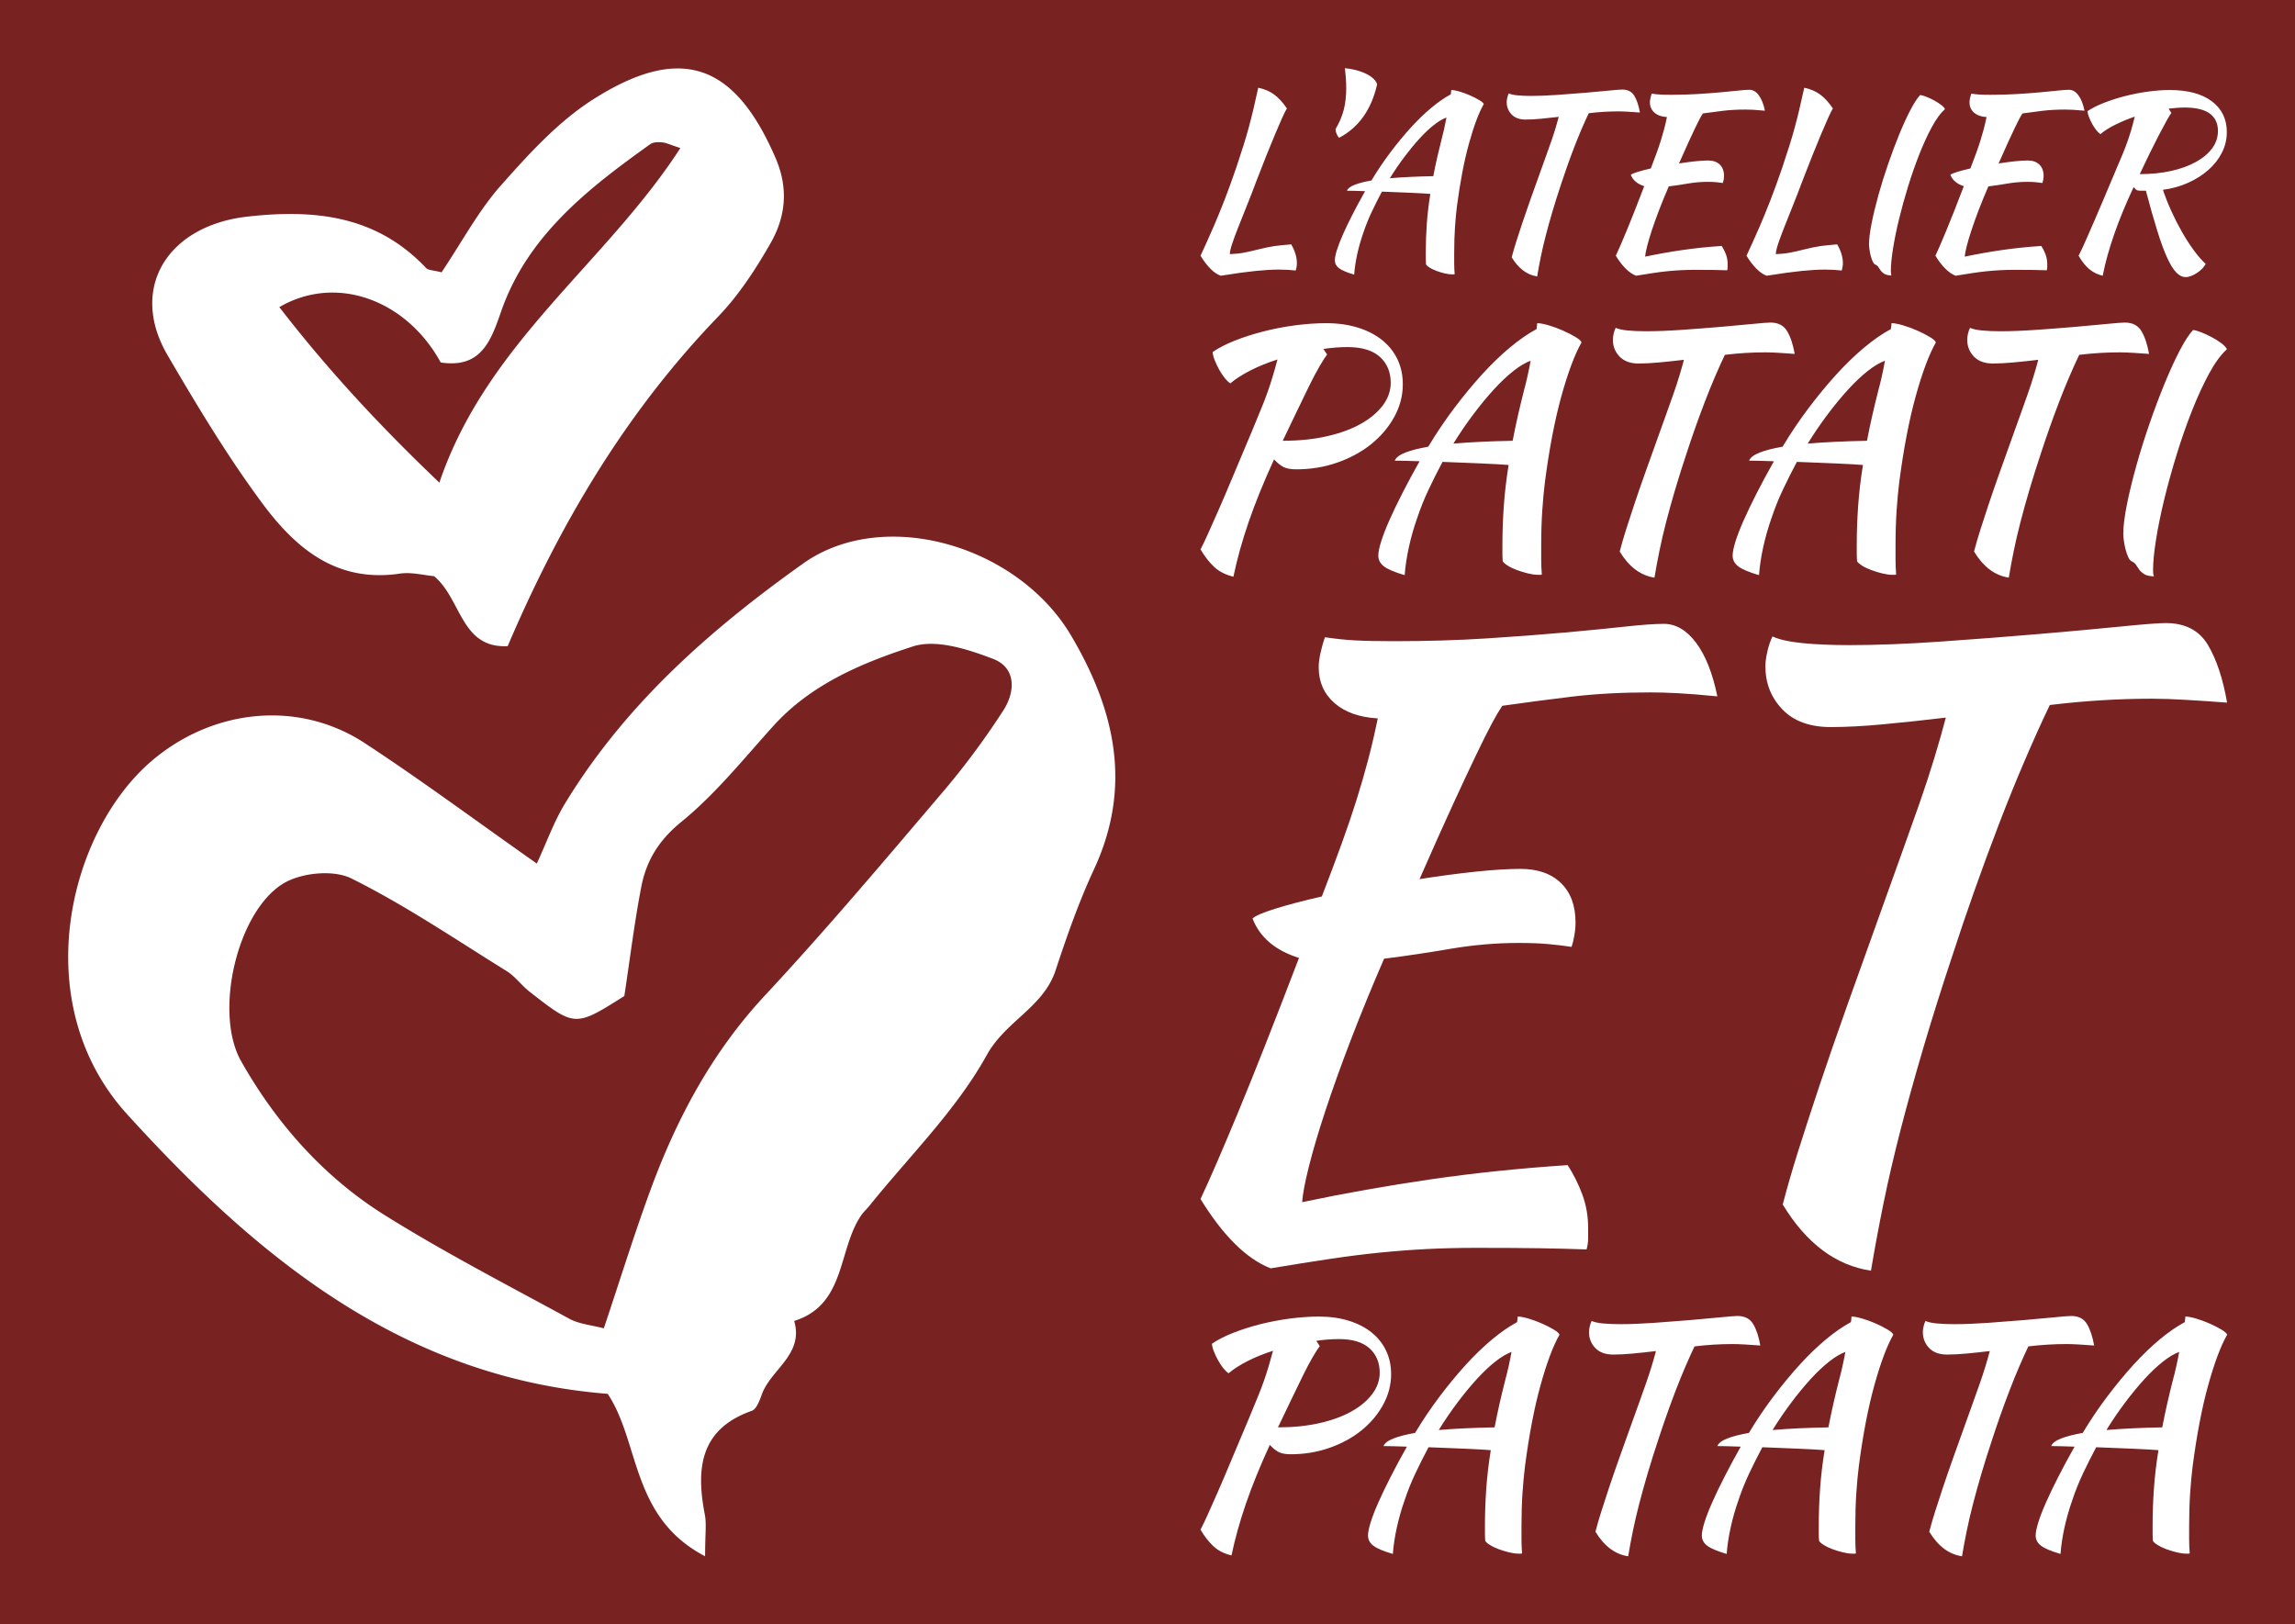 <?xml version="1.0" standalone="no"?>
<svg xmlns="http://www.w3.org/2000/svg" viewBox="0 0 403.857 285.839" width="403.857" height="285.839"><rect fill="#792222" width="403.857" height="285.839" x="0" y="0"></rect><g fill="white" color="white" transform="translate(12 12) scale(4.849)"><svg width="38.0" height="54.0" x="0.0" y="0.0" viewBox="0 0 38 54"><path fill="currentColor" fill-rule="evenodd" d="M13.52 10.679c1.449.219 1.812-.755 2.187-1.839.948-2.744 3.142-4.462 5.424-6.088.104-.074.286-.072.43-.06.138.012.272.082.655.206-2.719 4.2-7.031 7.074-8.746 12.142-2.214-2.111-4.088-4.143-5.808-6.37 2.073-1.207 4.614-.26 5.857 2.009m13.146 7.3c2.926-2.084 7.793-.67 9.733 2.614 1.594 2.7 2.227 5.465.83 8.476-.549 1.183-.986 2.424-1.393 3.664-.441 1.346-1.814 1.84-2.5 3.08-1.107 2-2.809 3.666-4.26 5.471-.092.116-.207.215-.29.335-.861 1.248-.552 3.252-2.438 3.842.356 1.228-.856 1.756-1.181 2.683-.077.212-.189.517-.357.578-1.882.663-2.03 2.09-1.706 3.765.067.34.01.704.01 1.513-2.7-1.407-2.36-4.134-3.535-5.894C12.135 47.52 6.84 43.133 2.14 37.962c-3.652-4.019-2.138-10.221.872-12.808 2.216-1.904 5.329-2.246 7.748-.663 2.067 1.354 4.053 2.83 6.246 4.372.357-.77.623-1.523 1.029-2.188 2.187-3.59 5.238-6.28 8.63-8.696zm6.899 3.456c-.913-.349-2.067-.725-2.91-.451-1.846.598-3.692 1.365-5.071 2.893-1.077 1.193-2.099 2.469-3.332 3.473-.822.668-1.27 1.411-1.454 2.36-.246 1.274-.403 2.567-.615 3.96-1.788 1.129-1.791 1.132-3.447-.164-.288-.225-.512-.546-.817-.737-1.863-1.155-3.688-2.396-5.643-3.367-.651-.323-1.812-.209-2.46.18-1.687 1.015-2.537 4.689-1.54 6.452 1.286 2.273 3.014 4.216 5.227 5.597 2.166 1.353 4.444 2.529 6.688 3.752.362.195.81.23 1.248.346.59-1.757 1.108-3.438 1.716-5.084.955-2.581 2.23-4.955 4.134-6.999 2.255-2.421 4.39-4.959 6.536-7.479a28.18 28.18 0 0 0 2.101-2.843c.454-.693.487-1.564-.361-1.889zm-14.5-20.312c3.177-2.014 5.121-1.29 6.6 2.12.488 1.121.375 2.15-.182 3.12-.54.942-1.15 1.88-1.903 2.66-3.338 3.467-5.727 7.493-7.63 11.95-1.707.087-1.672-1.714-2.673-2.54-.364-.03-.817-.155-1.241-.092-2.34.347-3.825-.97-5.021-2.592-1.252-1.695-2.342-3.51-3.405-5.328-1.422-2.429-.01-4.704 2.885-5.034C8.98 5.105 11.2 5.36 12.987 7.25c.083.087.268.08.562.158.754-1.124 1.342-2.24 2.16-3.16 1.01-1.139 2.078-2.316 3.355-3.125z"></path></svg></g><path fill="white" fill-rule="nonzero" d="M15.96 31L15.96 31Q16.96 32.72 16.96 34.32L16.96 34.32Q16.96 34.68 16.90 34.98Q16.84 35.28 16.76 35.60L16.76 35.60Q16.08 35.52 15.34 35.48Q14.60 35.44 13.80 35.44L13.80 35.44Q12.84 35.44 11.86 35.50Q10.88 35.56 9.68 35.68Q8.48 35.80 7.00 36Q5.52 36.20 3.56 36.52L3.56 36.52Q2.64 36.20 1.72 35.26Q0.80 34.32 0 33L0 33Q0.40 32.12 1 30.82Q1.60 29.52 2.40 27.66Q3.20 25.80 4.18 23.30Q5.16 20.80 6.28 17.52L6.28 17.52Q7.00 15.36 7.52 13.72Q8.04 12.08 8.46 10.54Q8.88 9 9.28 7.32Q9.68 5.64 10.16 3.44L10.16 3.44Q11.76 3.76 12.94 4.62Q14.12 5.48 15.20 7.08L15.20 7.08Q14.88 7.60 14.36 8.76Q13.84 9.92 13.14 11.58Q12.44 13.24 11.60 15.34Q10.76 17.44 9.84 19.84L9.84 19.84Q8.96 22.20 8.12 24.28Q7.28 26.36 6.62 28.04Q5.96 29.72 5.56 30.92Q5.16 32.12 5.16 32.72L5.16 32.72Q5.80 32.68 6.32 32.64Q6.84 32.60 7.40 32.50Q7.96 32.40 8.62 32.26Q9.28 32.12 10.20 31.88L10.20 31.88Q11 31.68 11.68 31.54Q12.36 31.40 13.02 31.30Q13.68 31.20 14.38 31.14Q15.08 31.08 15.96 31ZM24.40 12.24L24.40 12.24Q24.16 12.04 23.96 11.58Q23.76 11.12 23.76 10.72L23.76 10.72Q24.76 9.04 25.20 7.34Q25.64 5.64 25.64 3.52L25.64 3.52Q25.64 1.92 25.40 0L25.40 0Q26.40 0.08 27.38 0.34Q28.36 0.60 29.14 0.98Q29.92 1.36 30.44 1.86Q30.96 2.36 31.08 2.84L31.08 2.84Q29.56 9.52 24.40 12.24ZM27.04 36.32L27.04 36.32Q25.12 35.76 24.38 35.20Q23.64 34.64 23.64 33.80L23.64 33.80Q23.64 33.16 24 32Q24.36 30.84 25.06 29.26Q25.76 27.68 26.74 25.76Q27.72 23.84 28.96 21.64L28.96 21.64Q27.92 21.60 27.10 21.58Q26.28 21.56 25.76 21.56L25.76 21.56Q26 20.96 27.12 20.52Q28.24 20.08 30.08 19.76L30.08 19.76Q31.64 17.16 33.42 14.80Q35.20 12.44 37 10.46Q38.80 8.48 40.60 6.98Q42.40 5.48 44.04 4.60L44.04 4.60Q44.08 4.32 44.10 4.12Q44.12 3.92 44.12 3.84L44.12 3.84Q44.68 3.84 45.62 4.12Q46.56 4.40 47.46 4.80Q48.36 5.20 49.06 5.62Q49.76 6.04 49.84 6.32L49.84 6.32Q48.52 8.64 47.24 13.26Q45.96 17.88 45.12 24.32L45.12 24.32Q44.92 25.92 44.78 27.96Q44.64 30 44.64 32.52L44.64 32.52Q44.64 33.40 44.64 34.32Q44.64 35.24 44.72 36.24L44.72 36.24Q44.64 36.28 44.56 36.28Q44.48 36.28 44.24 36.28L44.24 36.28Q43.68 36.28 42.94 36.10Q42.20 35.92 41.50 35.66Q40.80 35.40 40.30 35.08Q39.80 34.76 39.68 34.52L39.68 34.52Q39.64 34 39.64 33.50Q39.64 33 39.64 32.44L39.64 32.44Q39.64 29.96 39.82 27.40Q40 24.84 40.44 22.12L40.44 22.12Q39.88 22.08 38.96 22.02Q38.04 21.96 36.90 21.92Q35.76 21.88 34.46 21.82Q33.16 21.76 31.92 21.72L31.92 21.72Q30.96 23.52 30.12 25.30Q29.28 27.08 28.68 28.88L28.68 28.88Q28 30.80 27.58 32.72Q27.16 34.64 27.04 36.32ZM42.48 12.28L42.48 12.28Q42.64 11.72 42.86 10.74Q43.08 9.76 43.28 8.68L43.28 8.68Q42.28 9.04 41.06 10Q39.84 10.96 38.54 12.38Q37.24 13.80 35.90 15.58Q34.56 17.36 33.32 19.36L33.32 19.36Q36.68 19.08 40.96 19L40.96 19Q41.28 17.32 41.66 15.66Q42.04 14 42.48 12.28ZM57.20 9.04L57.20 9.04Q55.60 9.04 54.74 8.14Q53.88 7.24 53.88 5.96L53.88 5.96Q53.88 5.64 53.98 5.20Q54.08 4.76 54.24 4.44L54.24 4.44Q54.76 4.68 55.78 4.78Q56.80 4.88 58.16 4.88L58.16 4.88Q60.20 4.88 62.78 4.70Q65.36 4.52 67.72 4.32Q70.08 4.12 71.88 3.94Q73.68 3.76 74.20 3.76L74.20 3.76Q75.68 3.76 76.34 4.86Q77 5.96 77.32 7.80L77.32 7.80Q76.28 7.72 75.26 7.66Q74.24 7.60 73.52 7.60L73.52 7.60Q72.24 7.60 70.94 7.68Q69.64 7.76 68.32 7.92L68.32 7.92Q67.76 9.08 67.08 10.66Q66.40 12.24 65.74 13.96Q65.08 15.68 64.48 17.38Q63.88 19.08 63.44 20.44L63.44 20.44Q62.56 23.08 61.90 25.32Q61.24 27.56 60.74 29.50Q60.24 31.44 59.88 33.20Q59.52 34.96 59.24 36.64L59.24 36.64Q56.56 36.24 54.76 33.28L54.76 33.28Q55.08 32.04 55.54 30.58Q56.00 29.12 56.62 27.26Q57.24 25.40 58.08 23.04Q58.92 20.68 60.00 17.68L60.00 17.68Q60.40 16.56 60.84 15.34Q61.28 14.12 61.70 12.92Q62.12 11.72 62.46 10.60Q62.80 9.48 63.04 8.56L63.04 8.56Q61.36 8.76 59.86 8.90Q58.36 9.04 57.20 9.04ZM89.32 16.24L89.32 16.24Q90.64 16.24 91.38 16.96Q92.12 17.68 92.12 18.96L92.12 18.96Q92.12 19.28 92.06 19.62Q92 19.96 91.92 20.20L91.92 20.20Q91.40 20.12 90.76 20.06Q90.12 20 89.24 20L89.24 20Q87.52 20 85.76 20.30Q84.00 20.60 82.40 20.80L82.40 20.80Q81.48 22.92 80.72 24.90Q79.96 26.88 79.42 28.52Q78.88 30.16 78.58 31.36Q78.28 32.56 78.24 33.16L78.24 33.16Q81.48 32.48 84.78 32Q88.08 31.52 91.72 31.28L91.72 31.28Q92.16 31.96 92.46 32.76Q92.76 33.56 92.76 34.48L92.76 34.48Q92.76 34.72 92.76 35Q92.76 35.28 92.68 35.56L92.68 35.56Q91.56 35.52 90.32 35.50Q89.08 35.48 87.08 35.48L87.08 35.48Q85.76 35.48 84.58 35.54Q83.40 35.60 82.20 35.72Q81.00 35.84 79.66 36.04Q78.32 36.24 76.64 36.52L76.64 36.52Q74.80 35.80 73.08 33L73.08 33Q73.76 31.56 74.98 28.62Q76.20 25.68 78.08 20.76L78.08 20.76Q76.28 20.20 75.72 18.76L75.72 18.76Q75.92 18.56 76.88 18.26Q77.84 17.96 79.24 17.64L79.24 17.64Q79.84 16.08 80.26 14.92Q80.68 13.76 81.00 12.74Q81.32 11.72 81.58 10.74Q81.84 9.76 82.08 8.60L82.08 8.60Q80.68 8.52 79.88 7.82Q79.08 7.12 79.08 6L79.08 6Q79.08 5.68 79.18 5.24Q79.28 4.80 79.40 4.48L79.40 4.48Q80.20 4.60 80.94 4.64Q81.68 4.68 82.88 4.68L82.88 4.68Q85.40 4.68 87.60 4.54Q89.80 4.40 91.58 4.24Q93.36 4.08 94.64 3.94Q95.92 3.80 96.60 3.80L96.60 3.80Q97.52 3.80 98.24 4.76Q98.96 5.72 99.32 7.48L99.32 7.48Q98.08 7.36 97.30 7.32Q96.52 7.28 95.92 7.28L95.92 7.28Q93.72 7.28 91.90 7.50Q90.08 7.72 88.40 7.96L88.40 7.96Q88.16 8.32 87.86 8.88Q87.56 9.44 87.08 10.44Q86.60 11.44 85.90 12.96Q85.20 14.48 84.20 16.76L84.20 16.76Q85.72 16.52 87.06 16.38Q88.40 16.24 89.32 16.24ZM112.04 31L112.04 31Q113.04 32.72 113.04 34.32L113.04 34.32Q113.04 34.68 112.98 34.98Q112.92 35.28 112.84 35.60L112.84 35.60Q112.16 35.52 111.42 35.48Q110.68 35.44 109.88 35.44L109.88 35.44Q108.92 35.44 107.94 35.50Q106.96 35.56 105.76 35.68Q104.56 35.80 103.08 36Q101.60 36.20 99.64 36.52L99.64 36.52Q98.72 36.20 97.80 35.26Q96.88 34.32 96.08 33L96.08 33Q96.48 32.12 97.08 30.82Q97.68 29.52 98.48 27.66Q99.28 25.80 100.26 23.30Q101.24 20.80 102.36 17.52L102.36 17.52Q103.08 15.36 103.60 13.72Q104.12 12.08 104.54 10.54Q104.96 9 105.36 7.32Q105.76 5.64 106.24 3.44L106.24 3.44Q107.84 3.76 109.02 4.62Q110.20 5.48 111.28 7.08L111.28 7.08Q110.96 7.60 110.44 8.76Q109.92 9.92 109.22 11.58Q108.52 13.24 107.68 15.34Q106.84 17.44 105.92 19.84L105.92 19.84Q105.04 22.20 104.20 24.28Q103.36 26.36 102.70 28.04Q102.04 29.72 101.64 30.92Q101.24 32.12 101.24 32.72L101.24 32.72Q101.88 32.68 102.40 32.64Q102.92 32.60 103.48 32.50Q104.04 32.40 104.70 32.26Q105.36 32.12 106.28 31.88L106.28 31.88Q107.08 31.68 107.76 31.54Q108.44 31.40 109.10 31.30Q109.76 31.20 110.46 31.14Q111.16 31.08 112.04 31ZM117.64 31L117.64 31Q117.64 29.56 118.10 27.26Q118.56 24.96 119.30 22.30Q120.04 19.64 121.00 16.86Q121.96 14.08 122.96 11.64Q123.96 9.20 124.92 7.36Q125.88 5.52 126.64 4.72L126.64 4.72Q127.04 4.76 127.70 5.02Q128.36 5.28 129.04 5.64Q129.72 6 130.28 6.42Q130.84 6.84 131 7.20L131 7.20Q129.84 8.24 128.70 10.34Q127.56 12.44 126.50 15.12Q125.44 17.80 124.52 20.78Q123.60 23.76 122.92 26.56Q122.24 29.36 121.86 31.76Q121.48 34.16 121.48 35.64L121.48 35.64Q121.48 36.32 121.60 36.48L121.60 36.48Q120.72 36.44 120.32 36.18Q119.92 35.92 119.70 35.62Q119.48 35.32 119.30 35.02Q119.12 34.72 118.76 34.56L118.76 34.56Q118.48 34.44 118.28 34Q118.08 33.56 117.94 33.02Q117.80 32.48 117.72 31.92Q117.64 31.36 117.64 31ZM145.56 16.24L145.56 16.24Q146.88 16.24 147.62 16.96Q148.36 17.68 148.36 18.96L148.36 18.96Q148.36 19.28 148.30 19.62Q148.24 19.96 148.16 20.20L148.16 20.20Q147.64 20.12 147 20.06Q146.36 20 145.48 20L145.48 20Q143.76 20 142 20.30Q140.24 20.60 138.64 20.80L138.64 20.80Q137.72 22.92 136.96 24.90Q136.20 26.88 135.66 28.52Q135.12 30.16 134.82 31.36Q134.52 32.56 134.48 33.16L134.48 33.16Q137.72 32.48 141.02 32Q144.32 31.52 147.96 31.28L147.96 31.28Q148.40 31.96 148.70 32.76Q149 33.56 149 34.48L149 34.48Q149 34.72 149 35Q149 35.28 148.92 35.56L148.92 35.56Q147.80 35.52 146.56 35.50Q145.32 35.48 143.32 35.48L143.32 35.48Q142 35.48 140.82 35.54Q139.64 35.60 138.44 35.72Q137.24 35.84 135.90 36.04Q134.56 36.24 132.88 36.52L132.88 36.52Q131.04 35.80 129.32 33L129.32 33Q130 31.56 131.22 28.62Q132.44 25.68 134.32 20.76L134.32 20.76Q132.52 20.20 131.96 18.76L131.96 18.76Q132.16 18.56 133.12 18.26Q134.08 17.96 135.48 17.64L135.48 17.64Q136.08 16.08 136.50 14.92Q136.92 13.76 137.24 12.74Q137.56 11.72 137.82 10.74Q138.08 9.76 138.32 8.60L138.32 8.60Q136.92 8.52 136.12 7.82Q135.32 7.12 135.32 6L135.32 6Q135.32 5.68 135.42 5.24Q135.52 4.80 135.64 4.48L135.64 4.48Q136.44 4.60 137.18 4.64Q137.92 4.68 139.12 4.68L139.12 4.68Q141.64 4.68 143.84 4.54Q146.04 4.40 147.82 4.24Q149.60 4.08 150.88 3.94Q152.16 3.80 152.84 3.80L152.84 3.80Q153.76 3.80 154.48 4.76Q155.20 5.72 155.56 7.48L155.56 7.48Q154.32 7.36 153.54 7.32Q152.76 7.28 152.16 7.28L152.16 7.28Q149.96 7.28 148.14 7.50Q146.32 7.72 144.64 7.96L144.64 7.96Q144.40 8.32 144.10 8.88Q143.80 9.44 143.32 10.44Q142.84 11.44 142.14 12.96Q141.44 14.48 140.44 16.76L140.44 16.76Q141.96 16.52 143.30 16.38Q144.64 16.24 145.56 16.24ZM180.60 11.24L180.60 11.24Q180.60 13.16 179.74 14.86Q178.88 16.56 177.36 17.90Q175.84 19.24 173.80 20.16Q171.76 21.08 169.36 21.40L169.36 21.40Q169.96 23.20 170.82 25.10Q171.68 27 172.68 28.76Q173.68 30.52 174.76 32Q175.84 33.48 176.88 34.44L176.88 34.44Q176.68 34.84 176.30 35.24Q175.92 35.64 175.42 35.98Q174.92 36.32 174.38 36.54Q173.84 36.76 173.36 36.76L173.36 36.76Q172.48 36.76 171.68 35.92Q170.88 35.08 170.06 33.26Q169.24 31.44 168.34 28.54Q167.44 25.64 166.36 21.56L166.36 21.56Q165.92 21.56 165.48 21.56Q165.04 21.56 164.80 21.48L164.80 21.48Q164.52 21.32 164.20 20.92L164.20 20.92Q163.12 23.24 162.28 25.28Q161.44 27.32 160.78 29.22Q160.12 31.12 159.62 32.90Q159.12 34.68 158.76 36.52L158.76 36.52Q157.40 36.20 156.40 35.36Q155.40 34.52 154.52 33L154.52 33Q154.68 32.64 154.86 32.30Q155.04 31.96 155.32 31.34Q155.60 30.72 156.02 29.76Q156.44 28.80 157.14 27.20Q157.84 25.60 158.82 23.28Q159.80 20.96 161.20 17.64L161.20 17.64Q161.84 16.16 162.30 15.04Q162.76 13.92 163.12 12.90Q163.48 11.88 163.78 10.86Q164.08 9.84 164.40 8.52L164.40 8.52Q162.56 9.16 160.98 9.94Q159.40 10.72 158.36 11.60L158.36 11.60Q158 11.36 157.62 10.88Q157.24 10.40 156.92 9.82Q156.60 9.24 156.36 8.64Q156.12 8.04 156.08 7.56L156.08 7.56Q157.28 6.76 159.02 6.08Q160.76 5.40 162.72 4.90Q164.68 4.40 166.72 4.12Q168.76 3.84 170.52 3.84L170.52 3.84Q175.32 3.84 177.96 5.82Q180.60 7.80 180.60 11.24ZM170.36 7.12L170.84 7.88Q170.56 8.24 169.96 9.32Q169.36 10.40 168.58 11.90Q167.80 13.40 166.94 15.16Q166.08 16.92 165.28 18.64L165.28 18.64Q168.28 18.64 170.80 18.08Q173.32 17.52 175.16 16.50Q177 15.48 178.02 14.10Q179.04 12.72 179.04 11.04L179.04 11.04Q179.04 9.04 177.60 7.98Q176.16 6.92 173.16 6.92L173.16 6.92Q172.48 6.92 171.80 6.98Q171.12 7.04 170.36 7.12L170.36 7.12Z" transform="translate(211.258 12) scale(1)"></path><path fill="white" fill-rule="nonzero" d="M26.08 7.96L26.08 7.96Q26.08 10.16 24.98 12.16Q23.88 14.16 22.02 15.66Q20.16 17.16 17.66 18.04Q15.16 18.92 12.36 18.92L12.36 18.92Q11.36 18.92 10.78 18.66Q10.20 18.40 9.48 17.64L9.48 17.64Q7.48 22 6.22 25.66Q4.96 29.32 4.24 32.76L4.24 32.76Q2.72 32.40 1.76 31.50Q0.80 30.60 0 29.24L0 29.24Q0.40 28.48 0.96 27.24Q1.52 26 2.32 24.18Q3.12 22.36 4.18 19.82Q5.24 17.28 6.68 13.88L6.68 13.88Q7.32 12.32 7.80 11.16Q8.28 10 8.64 8.98Q9 7.96 9.30 6.96Q9.60 5.96 9.92 4.76L9.92 4.76Q8.04 5.36 6.46 6.16Q4.88 6.96 3.84 7.84L3.84 7.84Q3.48 7.60 3.10 7.12Q2.72 6.64 2.40 6.06Q2.08 5.48 1.84 4.88Q1.60 4.28 1.56 3.80L1.56 3.80Q2.72 3 4.44 2.32Q6.16 1.64 8.12 1.14Q10.08 0.64 12.18 0.36Q14.28 0.08 16.20 0.08L16.20 0.08Q18.48 0.08 20.32 0.66Q22.16 1.24 23.44 2.28Q24.72 3.32 25.40 4.76Q26.08 6.20 26.08 7.96ZM18.96 3.16L18.96 3.16Q17.44 3.16 15.84 3.40L15.84 3.40L16.32 4.12Q15.92 4.64 15.32 5.68Q14.72 6.72 14 8.18Q13.28 9.64 12.42 11.44Q11.56 13.24 10.60 15.24L10.60 15.24Q13.72 15.24 16.28 14.66Q18.84 14.08 20.66 13.06Q22.48 12.04 23.50 10.68Q24.52 9.32 24.52 7.76L24.52 7.76Q24.52 5.68 23.12 4.42Q21.72 3.16 18.96 3.16ZM26.32 32.56L26.32 32.56Q24.40 32 23.66 31.44Q22.92 30.88 22.92 30.04L22.92 30.04Q22.92 29.40 23.28 28.24Q23.64 27.08 24.34 25.50Q25.04 23.92 26.02 22Q27 20.08 28.24 17.88L28.24 17.88Q27.20 17.84 26.38 17.82Q25.56 17.80 25.04 17.80L25.04 17.80Q25.28 17.20 26.40 16.76Q27.52 16.32 29.36 16L29.36 16Q30.92 13.40 32.70 11.04Q34.48 8.68 36.28 6.70Q38.08 4.72 39.88 3.22Q41.68 1.72 43.32 0.84L43.32 0.84Q43.36 0.56 43.38 0.36Q43.40 0.16 43.40 0.08L43.40 0.08Q43.96 0.08 44.90 0.36Q45.84 0.64 46.74 1.04Q47.64 1.44 48.34 1.86Q49.04 2.28 49.12 2.56L49.12 2.56Q47.80 4.88 46.52 9.50Q45.24 14.12 44.40 20.56L44.40 20.56Q44.20 22.16 44.06 24.20Q43.92 26.24 43.92 28.76L43.92 28.76Q43.92 29.64 43.92 30.56Q43.92 31.48 44 32.48L44 32.48Q43.92 32.52 43.84 32.52Q43.76 32.52 43.52 32.52L43.52 32.52Q42.96 32.52 42.22 32.34Q41.48 32.16 40.78 31.90Q40.08 31.64 39.58 31.32Q39.08 31 38.96 30.76L38.96 30.76Q38.92 30.24 38.92 29.74Q38.92 29.24 38.92 28.68L38.92 28.68Q38.92 26.20 39.10 23.64Q39.28 21.08 39.72 18.36L39.72 18.36Q39.16 18.32 38.24 18.26Q37.32 18.20 36.18 18.16Q35.04 18.12 33.74 18.06Q32.44 18 31.20 17.96L31.20 17.96Q30.24 19.76 29.40 21.54Q28.56 23.32 27.96 25.12L27.96 25.12Q27.28 27.04 26.86 28.96Q26.44 30.88 26.32 32.56ZM41.76 8.52L41.76 8.52Q41.92 7.96 42.14 6.98Q42.36 6 42.56 4.92L42.56 4.92Q41.56 5.28 40.34 6.24Q39.12 7.20 37.82 8.62Q36.52 10.04 35.18 11.82Q33.84 13.60 32.60 15.60L32.60 15.60Q35.96 15.32 40.24 15.24L40.24 15.24Q40.56 13.56 40.94 11.90Q41.32 10.24 41.76 8.52ZM56.48 5.28L56.48 5.28Q54.88 5.28 54.02 4.38Q53.16 3.48 53.16 2.20L53.16 2.20Q53.16 1.88 53.26 1.44Q53.36 1 53.52 0.68L53.52 0.68Q54.04 0.92 55.06 1.02Q56.08 1.12 57.44 1.12L57.44 1.12Q59.48 1.12 62.06 0.94Q64.64 0.76 67 0.56Q69.36 0.36 71.16 0.18Q72.96 0 73.48 0L73.48 0Q74.96 0 75.62 1.10Q76.28 2.20 76.60 4.04L76.60 4.04Q75.56 3.96 74.54 3.90Q73.52 3.84 72.80 3.84L72.80 3.84Q71.52 3.84 70.22 3.92Q68.92 4 67.60 4.16L67.60 4.16Q67.04 5.32 66.36 6.90Q65.68 8.48 65.02 10.20Q64.36 11.92 63.76 13.62Q63.16 15.32 62.72 16.68L62.72 16.68Q61.84 19.32 61.18 21.56Q60.52 23.80 60.02 25.74Q59.52 27.68 59.16 29.44Q58.80 31.20 58.52 32.88L58.52 32.88Q55.84 32.48 54.04 29.52L54.04 29.52Q54.36 28.28 54.82 26.82Q55.28 25.36 55.90 23.50Q56.52 21.64 57.36 19.28Q58.20 16.92 59.28 13.92L59.28 13.92Q59.68 12.80 60.12 11.58Q60.56 10.36 60.98 9.16Q61.40 7.96 61.74 6.84Q62.08 5.72 62.32 4.80L62.32 4.80Q60.64 5 59.14 5.14Q57.64 5.28 56.48 5.28ZM72 32.56L72 32.56Q70.08 32 69.34 31.44Q68.60 30.88 68.60 30.04L68.60 30.04Q68.60 29.40 68.96 28.24Q69.32 27.08 70.02 25.50Q70.72 23.92 71.70 22Q72.68 20.08 73.92 17.88L73.92 17.88Q72.88 17.84 72.06 17.82Q71.24 17.80 70.72 17.80L70.72 17.80Q70.96 17.20 72.08 16.76Q73.20 16.32 75.04 16L75.04 16Q76.60 13.40 78.38 11.04Q80.16 8.68 81.96 6.70Q83.76 4.72 85.56 3.22Q87.36 1.72 89 0.84L89 0.84Q89.04 0.56 89.06 0.36Q89.08 0.16 89.08 0.08L89.08 0.08Q89.64 0.08 90.58 0.36Q91.52 0.64 92.42 1.04Q93.32 1.44 94.02 1.86Q94.72 2.28 94.80 2.56L94.80 2.56Q93.48 4.88 92.20 9.50Q90.92 14.12 90.08 20.56L90.08 20.56Q89.88 22.16 89.74 24.20Q89.60 26.24 89.60 28.76L89.60 28.76Q89.60 29.64 89.60 30.56Q89.60 31.48 89.68 32.48L89.68 32.48Q89.60 32.52 89.52 32.52Q89.44 32.52 89.20 32.52L89.20 32.52Q88.64 32.52 87.90 32.34Q87.16 32.16 86.46 31.90Q85.76 31.64 85.26 31.32Q84.76 31 84.64 30.76L84.64 30.76Q84.60 30.24 84.60 29.74Q84.60 29.24 84.60 28.68L84.60 28.68Q84.60 26.20 84.78 23.64Q84.96 21.08 85.40 18.36L85.40 18.36Q84.84 18.32 83.92 18.26Q83 18.20 81.86 18.16Q80.72 18.12 79.42 18.06Q78.12 18 76.88 17.96L76.88 17.96Q75.92 19.76 75.08 21.54Q74.24 23.32 73.64 25.12L73.64 25.12Q72.96 27.04 72.54 28.96Q72.12 30.88 72 32.56ZM87.44 8.52L87.44 8.52Q87.60 7.96 87.82 6.98Q88.04 6 88.24 4.92L88.24 4.92Q87.24 5.28 86.02 6.24Q84.80 7.20 83.50 8.62Q82.20 10.04 80.86 11.82Q79.52 13.60 78.28 15.60L78.28 15.60Q81.64 15.32 85.92 15.24L85.92 15.24Q86.24 13.56 86.62 11.90Q87 10.24 87.44 8.52ZM102.16 5.28L102.16 5.28Q100.56 5.28 99.70 4.38Q98.84 3.48 98.84 2.20L98.84 2.20Q98.84 1.88 98.94 1.44Q99.04 1 99.20 0.68L99.20 0.68Q99.72 0.92 100.74 1.02Q101.76 1.12 103.12 1.12L103.12 1.12Q105.16 1.12 107.74 0.94Q110.32 0.76 112.68 0.56Q115.04 0.36 116.84 0.18Q118.64 0 119.16 0L119.16 0Q120.64 0 121.30 1.10Q121.96 2.20 122.28 4.04L122.28 4.04Q121.24 3.96 120.22 3.90Q119.20 3.84 118.48 3.84L118.48 3.84Q117.20 3.84 115.90 3.92Q114.60 4 113.28 4.16L113.28 4.16Q112.72 5.32 112.04 6.90Q111.36 8.48 110.70 10.20Q110.04 11.92 109.44 13.62Q108.84 15.32 108.40 16.68L108.40 16.68Q107.52 19.32 106.86 21.56Q106.20 23.80 105.70 25.74Q105.20 27.68 104.84 29.44Q104.48 31.20 104.20 32.88L104.20 32.88Q101.52 32.48 99.72 29.52L99.72 29.52Q100.04 28.28 100.50 26.82Q100.96 25.36 101.58 23.50Q102.20 21.64 103.04 19.28Q103.88 16.92 104.96 13.92L104.96 13.92Q105.36 12.80 105.80 11.58Q106.24 10.36 106.66 9.16Q107.08 7.96 107.42 6.84Q107.76 5.72 108 4.80L108 4.80Q106.32 5 104.82 5.14Q103.32 5.28 102.16 5.28ZM118.96 27.24L118.96 27.24Q118.96 25.80 119.42 23.50Q119.88 21.20 120.62 18.54Q121.36 15.88 122.32 13.10Q123.28 10.32 124.28 7.88Q125.28 5.44 126.24 3.60Q127.20 1.76 127.96 0.96L127.96 0.96Q128.36 1 129.02 1.26Q129.68 1.52 130.36 1.88Q131.04 2.24 131.60 2.66Q132.16 3.08 132.32 3.44L132.32 3.44Q131.16 4.48 130.02 6.58Q128.88 8.68 127.82 11.36Q126.76 14.04 125.84 17.02Q124.92 20 124.24 22.80Q123.56 25.60 123.18 28Q122.80 30.40 122.80 31.88L122.80 31.88Q122.80 32.56 122.92 32.72L122.92 32.72Q122.04 32.68 121.64 32.42Q121.24 32.16 121.02 31.86Q120.80 31.56 120.62 31.26Q120.44 30.96 120.08 30.80L120.08 30.80Q119.80 30.68 119.60 30.24Q119.40 29.80 119.26 29.26Q119.12 28.72 119.04 28.16Q118.96 27.60 118.96 27.24Z" transform="translate(211.258 56.76) scale(1.365)"></path><path fill="white" fill-rule="nonzero" d="M16.24 12.48L16.24 12.48Q17.56 12.48 18.30 13.20Q19.04 13.92 19.04 15.20L19.04 15.20Q19.04 15.52 18.98 15.86Q18.92 16.20 18.84 16.44L18.84 16.44Q18.32 16.36 17.68 16.30Q17.04 16.24 16.16 16.24L16.16 16.24Q14.44 16.24 12.68 16.54Q10.92 16.84 9.32 17.04L9.32 17.04Q8.40 19.16 7.64 21.14Q6.88 23.12 6.34 24.76Q5.80 26.40 5.50 27.60Q5.20 28.80 5.16 29.40L5.16 29.40Q8.40 28.72 11.70 28.24Q15 27.76 18.64 27.52L18.64 27.52Q19.08 28.20 19.38 29Q19.68 29.80 19.68 30.72L19.68 30.72Q19.68 30.96 19.68 31.24Q19.68 31.52 19.60 31.80L19.60 31.80Q18.48 31.76 17.24 31.74Q16 31.72 14 31.72L14 31.72Q12.68 31.72 11.50 31.78Q10.32 31.84 9.12 31.96Q7.92 32.08 6.58 32.28Q5.24 32.48 3.56 32.76L3.56 32.76Q1.72 32.04 0 29.24L0 29.24Q0.68 27.80 1.90 24.86Q3.12 21.92 5 17L5 17Q3.20 16.44 2.64 15L2.64 15Q2.84 14.80 3.80 14.50Q4.76 14.20 6.16 13.88L6.16 13.88Q6.76 12.32 7.18 11.16Q7.60 10 7.92 8.98Q8.24 7.96 8.50 6.98Q8.76 6 9 4.84L9 4.84Q7.60 4.76 6.80 4.06Q6 3.36 6 2.24L6 2.24Q6 1.92 6.10 1.48Q6.20 1.04 6.32 0.72L6.32 0.72Q7.12 0.84 7.86 0.88Q8.60 0.92 9.80 0.92L9.80 0.92Q12.32 0.92 14.52 0.78Q16.72 0.64 18.50 0.48Q20.28 0.32 21.56 0.18Q22.84 0.04 23.52 0.04L23.52 0.04Q24.44 0.04 25.16 1Q25.88 1.96 26.24 3.72L26.24 3.72Q25 3.60 24.22 3.56Q23.44 3.52 22.84 3.52L22.84 3.52Q20.64 3.52 18.82 3.74Q17 3.96 15.32 4.20L15.32 4.20Q15.08 4.56 14.78 5.12Q14.48 5.68 14 6.68Q13.52 7.68 12.82 9.20Q12.12 10.72 11.12 13L11.12 13Q12.64 12.76 13.98 12.62Q15.32 12.48 16.24 12.48ZM32 5.28L32 5.28Q30.40 5.28 29.54 4.38Q28.68 3.48 28.68 2.20L28.68 2.20Q28.68 1.88 28.78 1.44Q28.88 1 29.04 0.68L29.04 0.68Q29.56 0.92 30.58 1.02Q31.60 1.12 32.96 1.12L32.96 1.12Q35 1.12 37.58 0.94Q40.16 0.76 42.52 0.56Q44.88 0.36 46.68 0.18Q48.48 0 49 0L49 0Q50.48 0 51.14 1.10Q51.80 2.20 52.12 4.04L52.12 4.04Q51.08 3.96 50.06 3.90Q49.04 3.84 48.32 3.84L48.32 3.84Q47.04 3.84 45.74 3.92Q44.44 4 43.12 4.16L43.12 4.16Q42.56 5.32 41.88 6.90Q41.20 8.48 40.54 10.20Q39.88 11.92 39.28 13.62Q38.68 15.32 38.24 16.68L38.24 16.68Q37.36 19.32 36.70 21.56Q36.04 23.80 35.54 25.74Q35.04 27.68 34.68 29.44Q34.32 31.20 34.04 32.88L34.04 32.88Q31.36 32.48 29.56 29.52L29.56 29.52Q29.88 28.28 30.34 26.82Q30.80 25.36 31.42 23.50Q32.04 21.64 32.88 19.28Q33.72 16.92 34.80 13.92L34.80 13.92Q35.20 12.80 35.64 11.58Q36.08 10.36 36.50 9.16Q36.92 7.96 37.26 6.84Q37.60 5.72 37.84 4.80L37.84 4.80Q36.16 5 34.66 5.14Q33.16 5.28 32 5.28Z" transform="translate(211.258 109.638) scale(3.466)"></path><path fill="white" fill-rule="nonzero" d="M26.08 7.96L26.08 7.96Q26.08 10.16 24.98 12.16Q23.88 14.16 22.02 15.66Q20.16 17.16 17.66 18.04Q15.16 18.92 12.36 18.92L12.36 18.92Q11.36 18.92 10.78 18.66Q10.20 18.40 9.48 17.64L9.48 17.64Q7.48 22 6.22 25.66Q4.96 29.32 4.24 32.76L4.24 32.76Q2.72 32.40 1.76 31.50Q0.80 30.60 0 29.24L0 29.24Q0.40 28.48 0.96 27.24Q1.52 26 2.32 24.18Q3.12 22.36 4.18 19.82Q5.24 17.28 6.68 13.88L6.68 13.88Q7.32 12.32 7.80 11.16Q8.28 10 8.64 8.98Q9 7.96 9.30 6.96Q9.60 5.96 9.92 4.76L9.92 4.76Q8.04 5.36 6.46 6.16Q4.88 6.96 3.84 7.84L3.84 7.84Q3.48 7.60 3.10 7.12Q2.72 6.64 2.40 6.06Q2.08 5.48 1.84 4.88Q1.60 4.28 1.56 3.80L1.56 3.80Q2.72 3 4.44 2.32Q6.16 1.64 8.12 1.14Q10.08 0.64 12.18 0.36Q14.28 0.08 16.20 0.08L16.20 0.08Q18.48 0.08 20.32 0.66Q22.16 1.24 23.44 2.28Q24.72 3.32 25.40 4.76Q26.08 6.20 26.08 7.96ZM18.96 3.16L18.96 3.16Q17.44 3.16 15.84 3.40L15.84 3.40L16.32 4.12Q15.92 4.64 15.32 5.68Q14.72 6.72 14 8.18Q13.28 9.64 12.42 11.44Q11.56 13.24 10.60 15.24L10.60 15.24Q13.72 15.24 16.28 14.66Q18.84 14.08 20.66 13.06Q22.48 12.04 23.50 10.68Q24.52 9.32 24.52 7.76L24.52 7.76Q24.52 5.68 23.12 4.42Q21.72 3.16 18.96 3.16ZM26.32 32.56L26.32 32.56Q24.40 32 23.66 31.44Q22.92 30.88 22.92 30.04L22.92 30.04Q22.92 29.40 23.28 28.24Q23.64 27.08 24.34 25.50Q25.04 23.92 26.02 22Q27 20.08 28.24 17.88L28.24 17.88Q27.20 17.84 26.38 17.82Q25.56 17.80 25.04 17.80L25.04 17.80Q25.28 17.20 26.40 16.76Q27.52 16.32 29.36 16L29.36 16Q30.92 13.40 32.70 11.04Q34.48 8.68 36.28 6.70Q38.08 4.72 39.88 3.22Q41.68 1.72 43.32 0.84L43.32 0.84Q43.36 0.56 43.38 0.36Q43.40 0.16 43.40 0.08L43.40 0.08Q43.96 0.08 44.90 0.36Q45.84 0.64 46.74 1.04Q47.64 1.44 48.34 1.86Q49.04 2.28 49.12 2.56L49.12 2.56Q47.80 4.88 46.52 9.50Q45.24 14.12 44.40 20.56L44.40 20.56Q44.20 22.16 44.06 24.20Q43.92 26.24 43.92 28.76L43.92 28.76Q43.92 29.64 43.92 30.56Q43.92 31.48 44 32.48L44 32.48Q43.92 32.52 43.84 32.52Q43.76 32.52 43.52 32.52L43.52 32.52Q42.96 32.52 42.22 32.34Q41.48 32.16 40.78 31.90Q40.08 31.64 39.58 31.32Q39.08 31 38.96 30.76L38.96 30.76Q38.92 30.24 38.92 29.74Q38.92 29.24 38.92 28.68L38.92 28.68Q38.92 26.20 39.10 23.64Q39.28 21.08 39.72 18.36L39.72 18.36Q39.16 18.32 38.24 18.26Q37.32 18.20 36.18 18.16Q35.04 18.12 33.74 18.06Q32.44 18 31.20 17.96L31.20 17.96Q30.24 19.76 29.40 21.54Q28.56 23.32 27.96 25.12L27.96 25.12Q27.28 27.04 26.86 28.96Q26.44 30.88 26.32 32.56ZM41.76 8.52L41.76 8.52Q41.92 7.96 42.14 6.98Q42.36 6 42.56 4.92L42.56 4.92Q41.56 5.28 40.34 6.24Q39.12 7.20 37.82 8.62Q36.52 10.04 35.18 11.82Q33.84 13.60 32.60 15.60L32.60 15.60Q35.96 15.32 40.24 15.24L40.24 15.24Q40.56 13.56 40.94 11.90Q41.32 10.24 41.76 8.52ZM56.48 5.28L56.48 5.28Q54.88 5.28 54.02 4.38Q53.16 3.48 53.16 2.20L53.16 2.20Q53.16 1.88 53.26 1.44Q53.36 1 53.52 0.68L53.52 0.68Q54.04 0.92 55.06 1.02Q56.08 1.12 57.44 1.12L57.44 1.12Q59.48 1.12 62.06 0.94Q64.64 0.76 67 0.56Q69.36 0.36 71.16 0.18Q72.96 0 73.48 0L73.48 0Q74.96 0 75.62 1.10Q76.28 2.20 76.60 4.04L76.60 4.04Q75.56 3.96 74.54 3.90Q73.52 3.84 72.80 3.84L72.80 3.84Q71.52 3.84 70.22 3.92Q68.92 4 67.60 4.16L67.60 4.16Q67.04 5.32 66.36 6.90Q65.68 8.48 65.02 10.20Q64.36 11.92 63.76 13.62Q63.16 15.32 62.72 16.68L62.72 16.68Q61.84 19.32 61.18 21.56Q60.52 23.80 60.02 25.74Q59.52 27.68 59.16 29.44Q58.80 31.20 58.52 32.88L58.52 32.88Q55.84 32.48 54.04 29.52L54.04 29.52Q54.36 28.28 54.82 26.82Q55.28 25.36 55.90 23.50Q56.52 21.64 57.36 19.28Q58.20 16.92 59.28 13.92L59.28 13.92Q59.68 12.80 60.12 11.58Q60.56 10.36 60.98 9.16Q61.40 7.96 61.74 6.84Q62.08 5.72 62.32 4.80L62.32 4.80Q60.64 5 59.14 5.14Q57.64 5.28 56.48 5.28ZM72 32.56L72 32.56Q70.08 32 69.34 31.44Q68.60 30.88 68.60 30.04L68.60 30.04Q68.60 29.40 68.96 28.24Q69.32 27.08 70.02 25.50Q70.72 23.92 71.70 22Q72.68 20.08 73.92 17.88L73.92 17.88Q72.88 17.84 72.06 17.82Q71.24 17.80 70.72 17.80L70.72 17.80Q70.96 17.20 72.08 16.76Q73.20 16.32 75.04 16L75.04 16Q76.60 13.40 78.38 11.04Q80.16 8.68 81.96 6.70Q83.76 4.72 85.56 3.22Q87.36 1.72 89 0.84L89 0.84Q89.04 0.56 89.06 0.36Q89.08 0.16 89.08 0.08L89.08 0.08Q89.64 0.08 90.58 0.36Q91.52 0.64 92.42 1.04Q93.32 1.44 94.02 1.86Q94.72 2.28 94.80 2.56L94.80 2.56Q93.48 4.88 92.20 9.50Q90.92 14.12 90.08 20.56L90.08 20.56Q89.88 22.16 89.74 24.20Q89.60 26.24 89.60 28.76L89.60 28.76Q89.60 29.64 89.60 30.56Q89.60 31.48 89.68 32.48L89.68 32.48Q89.60 32.52 89.52 32.52Q89.44 32.52 89.20 32.52L89.20 32.52Q88.64 32.52 87.90 32.34Q87.16 32.16 86.46 31.90Q85.76 31.64 85.26 31.32Q84.76 31 84.64 30.76L84.64 30.76Q84.60 30.24 84.60 29.74Q84.60 29.24 84.60 28.68L84.60 28.68Q84.60 26.20 84.78 23.64Q84.96 21.08 85.40 18.36L85.40 18.36Q84.84 18.32 83.92 18.26Q83 18.20 81.86 18.16Q80.72 18.12 79.42 18.06Q78.12 18 76.88 17.96L76.88 17.96Q75.92 19.76 75.08 21.54Q74.24 23.32 73.64 25.12L73.64 25.12Q72.96 27.04 72.54 28.96Q72.12 30.88 72 32.56ZM87.44 8.52L87.44 8.52Q87.60 7.96 87.82 6.98Q88.04 6 88.24 4.92L88.24 4.92Q87.24 5.28 86.02 6.24Q84.80 7.20 83.50 8.62Q82.20 10.04 80.86 11.82Q79.52 13.60 78.28 15.60L78.28 15.60Q81.64 15.32 85.92 15.24L85.92 15.24Q86.24 13.56 86.62 11.90Q87 10.24 87.44 8.52ZM102.16 5.28L102.16 5.28Q100.56 5.28 99.70 4.38Q98.84 3.48 98.84 2.20L98.84 2.20Q98.84 1.88 98.94 1.44Q99.04 1 99.20 0.68L99.20 0.68Q99.72 0.92 100.74 1.02Q101.76 1.12 103.12 1.12L103.12 1.12Q105.16 1.12 107.74 0.94Q110.32 0.76 112.68 0.56Q115.04 0.36 116.84 0.18Q118.64 0 119.16 0L119.16 0Q120.64 0 121.30 1.10Q121.96 2.20 122.28 4.04L122.28 4.04Q121.24 3.96 120.22 3.90Q119.20 3.84 118.48 3.84L118.48 3.84Q117.20 3.84 115.90 3.92Q114.60 4 113.28 4.16L113.28 4.16Q112.72 5.32 112.04 6.90Q111.36 8.48 110.70 10.20Q110.04 11.92 109.44 13.62Q108.84 15.32 108.40 16.68L108.40 16.68Q107.52 19.32 106.86 21.56Q106.20 23.80 105.70 25.74Q105.20 27.68 104.84 29.44Q104.48 31.20 104.20 32.88L104.20 32.88Q101.52 32.48 99.72 29.52L99.72 29.52Q100.04 28.28 100.50 26.82Q100.96 25.36 101.58 23.50Q102.20 21.64 103.04 19.28Q103.88 16.92 104.96 13.92L104.96 13.92Q105.36 12.80 105.80 11.58Q106.24 10.36 106.66 9.16Q107.08 7.96 107.42 6.84Q107.76 5.72 108 4.80L108 4.80Q106.32 5 104.82 5.14Q103.32 5.28 102.16 5.28ZM117.68 32.56L117.68 32.56Q115.76 32 115.02 31.44Q114.28 30.88 114.28 30.04L114.28 30.04Q114.28 29.40 114.64 28.24Q115 27.08 115.70 25.50Q116.40 23.92 117.38 22Q118.36 20.08 119.60 17.88L119.60 17.88Q118.56 17.84 117.74 17.82Q116.92 17.80 116.40 17.80L116.40 17.80Q116.64 17.20 117.76 16.76Q118.88 16.32 120.72 16L120.72 16Q122.28 13.40 124.06 11.04Q125.84 8.68 127.64 6.70Q129.44 4.72 131.24 3.22Q133.04 1.72 134.68 0.84L134.68 0.84Q134.72 0.56 134.74 0.36Q134.76 0.16 134.76 0.08L134.76 0.08Q135.32 0.08 136.26 0.36Q137.20 0.64 138.10 1.04Q139 1.44 139.70 1.86Q140.40 2.28 140.48 2.56L140.48 2.56Q139.16 4.88 137.88 9.50Q136.60 14.12 135.76 20.56L135.76 20.56Q135.56 22.16 135.42 24.20Q135.28 26.24 135.28 28.76L135.28 28.76Q135.28 29.64 135.28 30.56Q135.28 31.48 135.36 32.48L135.36 32.48Q135.28 32.52 135.20 32.52Q135.12 32.52 134.88 32.52L134.88 32.52Q134.32 32.52 133.58 32.34Q132.84 32.16 132.14 31.90Q131.44 31.64 130.94 31.32Q130.44 31 130.32 30.76L130.32 30.76Q130.28 30.24 130.28 29.74Q130.28 29.24 130.28 28.68L130.28 28.68Q130.28 26.20 130.46 23.64Q130.64 21.08 131.08 18.36L131.08 18.36Q130.52 18.32 129.60 18.26Q128.68 18.20 127.54 18.16Q126.40 18.12 125.10 18.06Q123.80 18 122.56 17.96L122.56 17.96Q121.60 19.76 120.76 21.54Q119.92 23.32 119.32 25.12L119.32 25.12Q118.64 27.04 118.22 28.96Q117.80 30.88 117.68 32.56ZM133.12 8.52L133.12 8.52Q133.28 7.96 133.50 6.98Q133.72 6 133.92 4.92L133.92 4.92Q132.92 5.28 131.70 6.24Q130.48 7.20 129.18 8.62Q127.88 10.04 126.54 11.82Q125.20 13.60 123.96 15.60L123.96 15.60Q127.32 15.32 131.60 15.24L131.60 15.24Q131.92 13.56 132.30 11.90Q132.68 10.24 133.12 8.52Z" transform="translate(211.258 231.569) scale(1.286)"></path></svg>